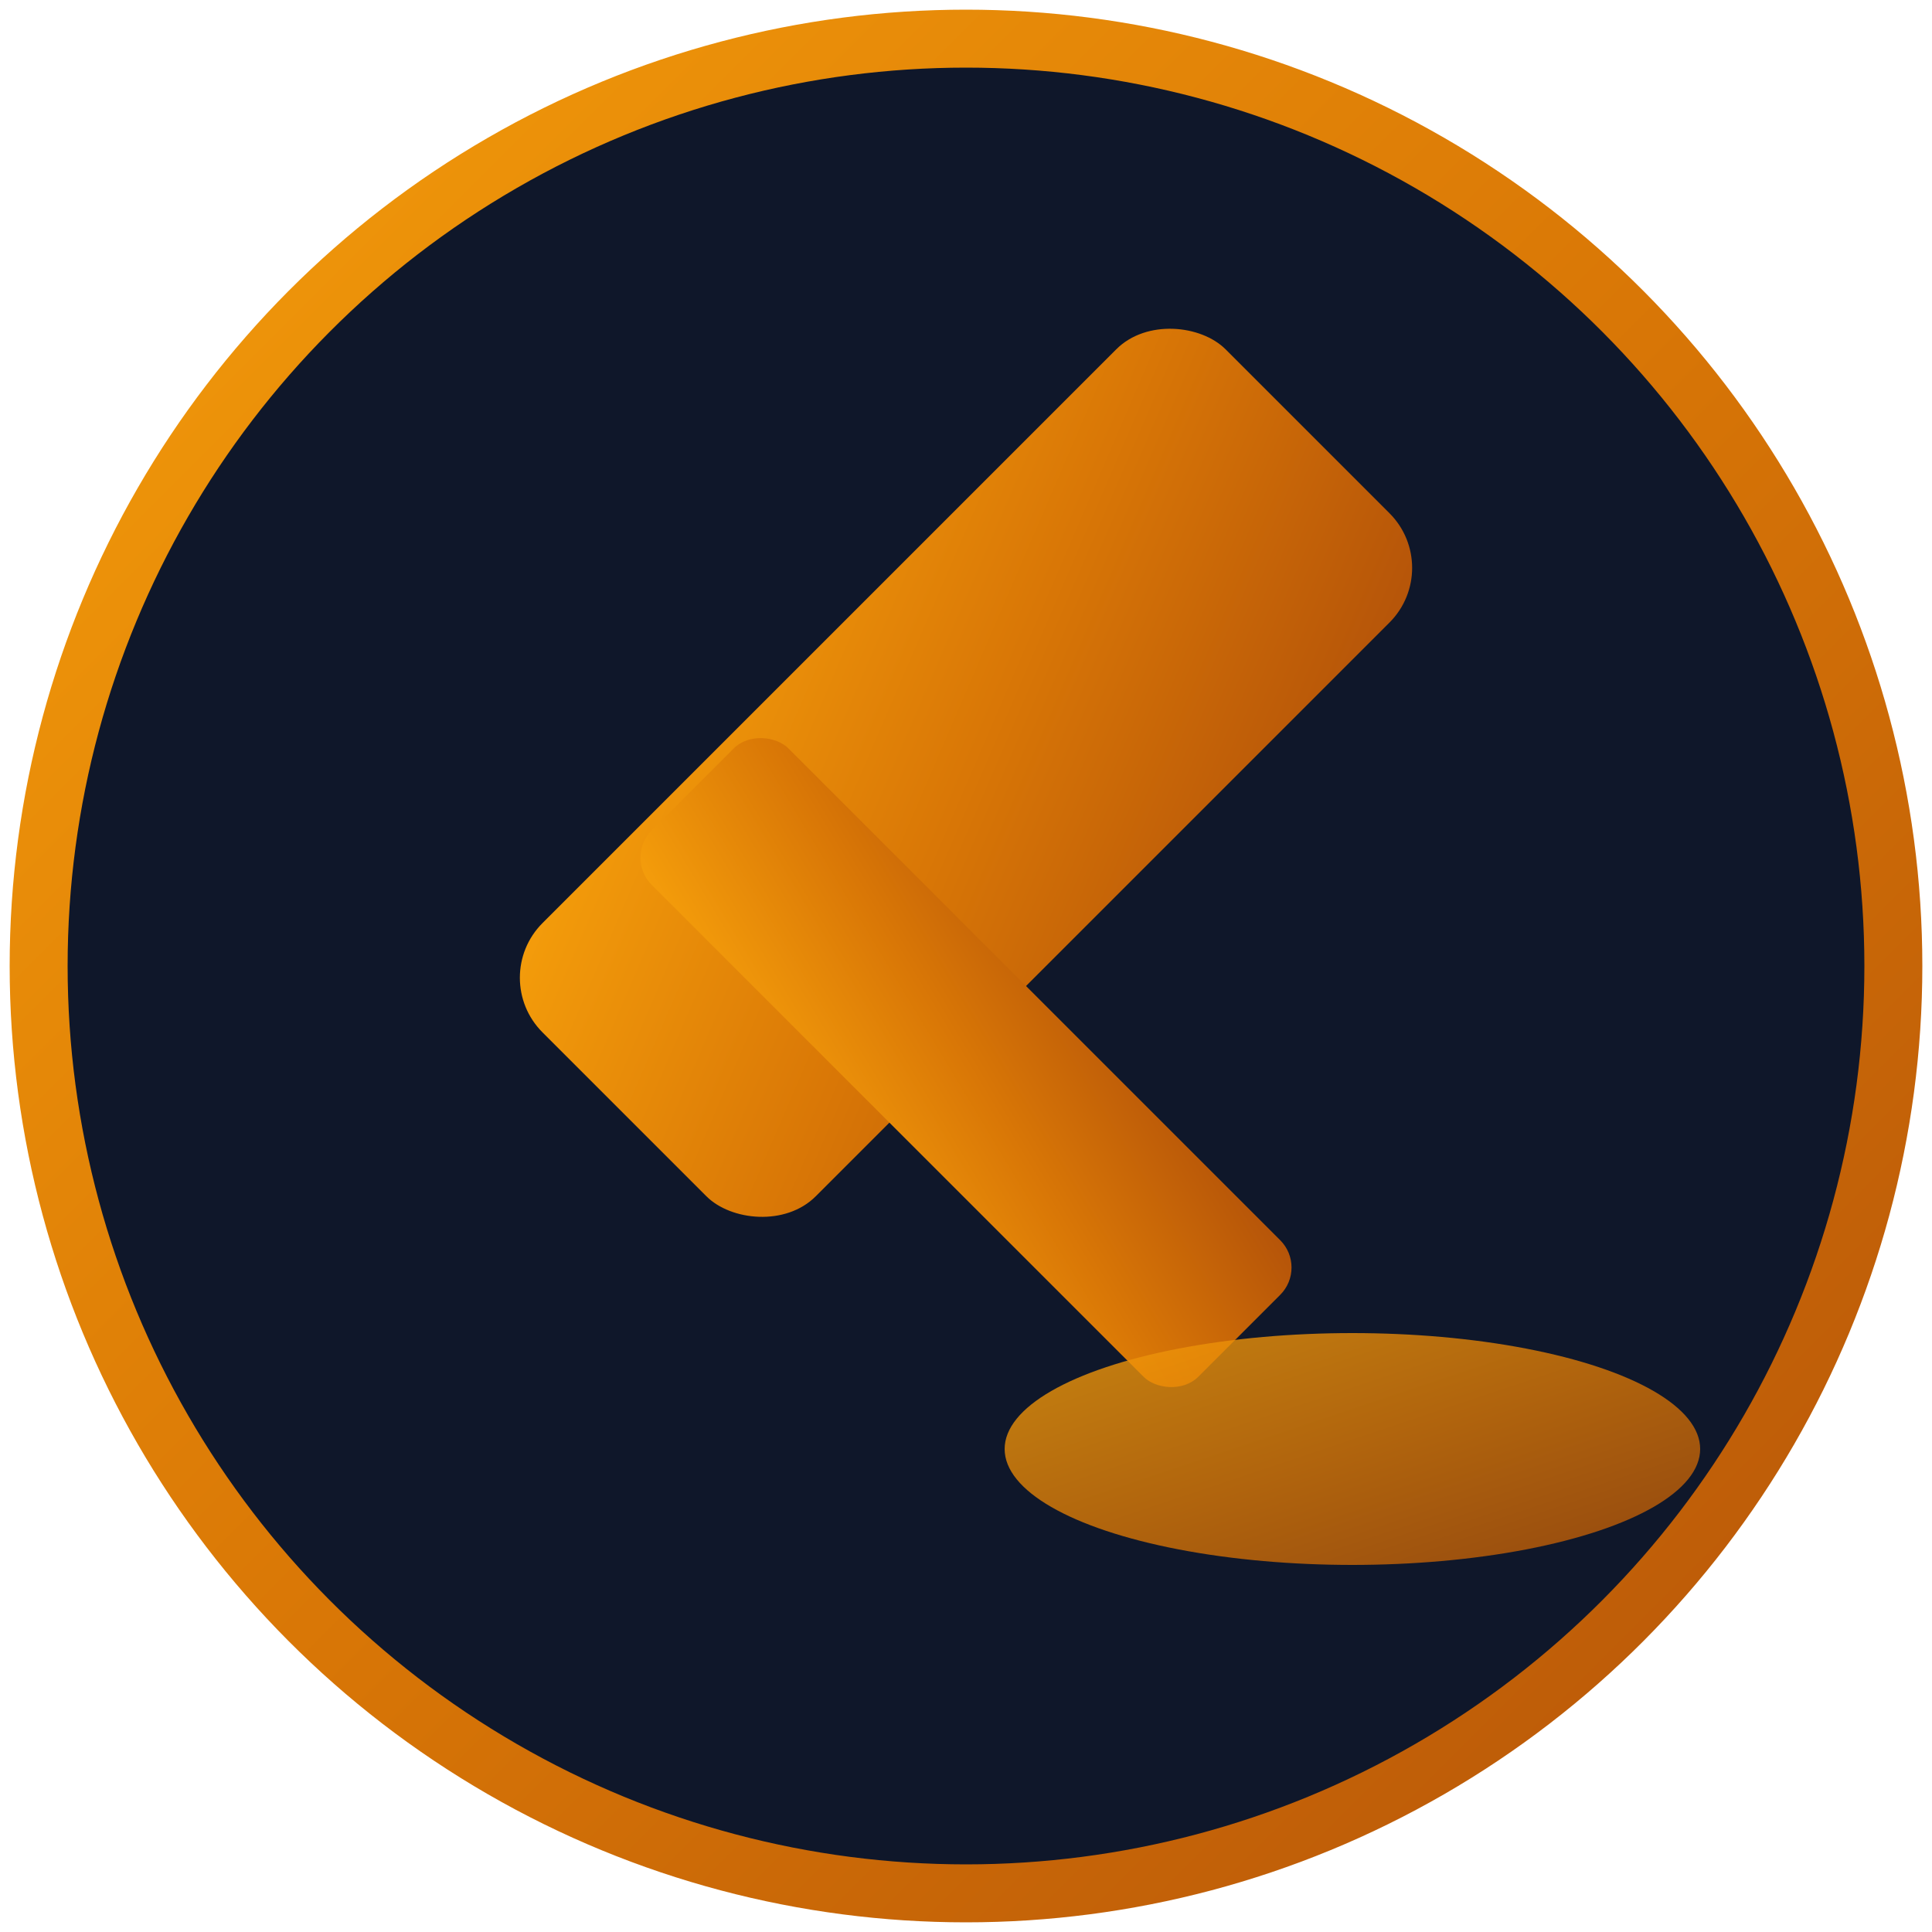 <svg xmlns="http://www.w3.org/2000/svg" viewBox="0 0 100 100">
  <defs>
    <linearGradient id="gold" x1="0%" y1="0%" x2="100%" y2="100%">
      <stop offset="0%" style="stop-color:#F59E0B"/>
      <stop offset="50%" style="stop-color:#D97706"/>
      <stop offset="100%" style="stop-color:#B45309"/>
    </linearGradient>
  </defs>
  <!-- Background circle -->
  <circle cx="50" cy="50" r="48" fill="#0F172A" stroke="url(#gold)" stroke-width="3"/>
  <!-- Gavel head -->
  <rect x="25" y="30" width="50" height="20" rx="4" fill="url(#gold)" transform="rotate(-45 50 40)"/>
  <!-- Gavel handle -->
  <rect x="45" y="35" width="10" height="40" rx="2" fill="url(#gold)" transform="rotate(-45 50 55)"/>
  <!-- Sound block -->
  <ellipse cx="70" cy="75" rx="18" ry="6" fill="url(#gold)" opacity="0.8"/>
</svg>
